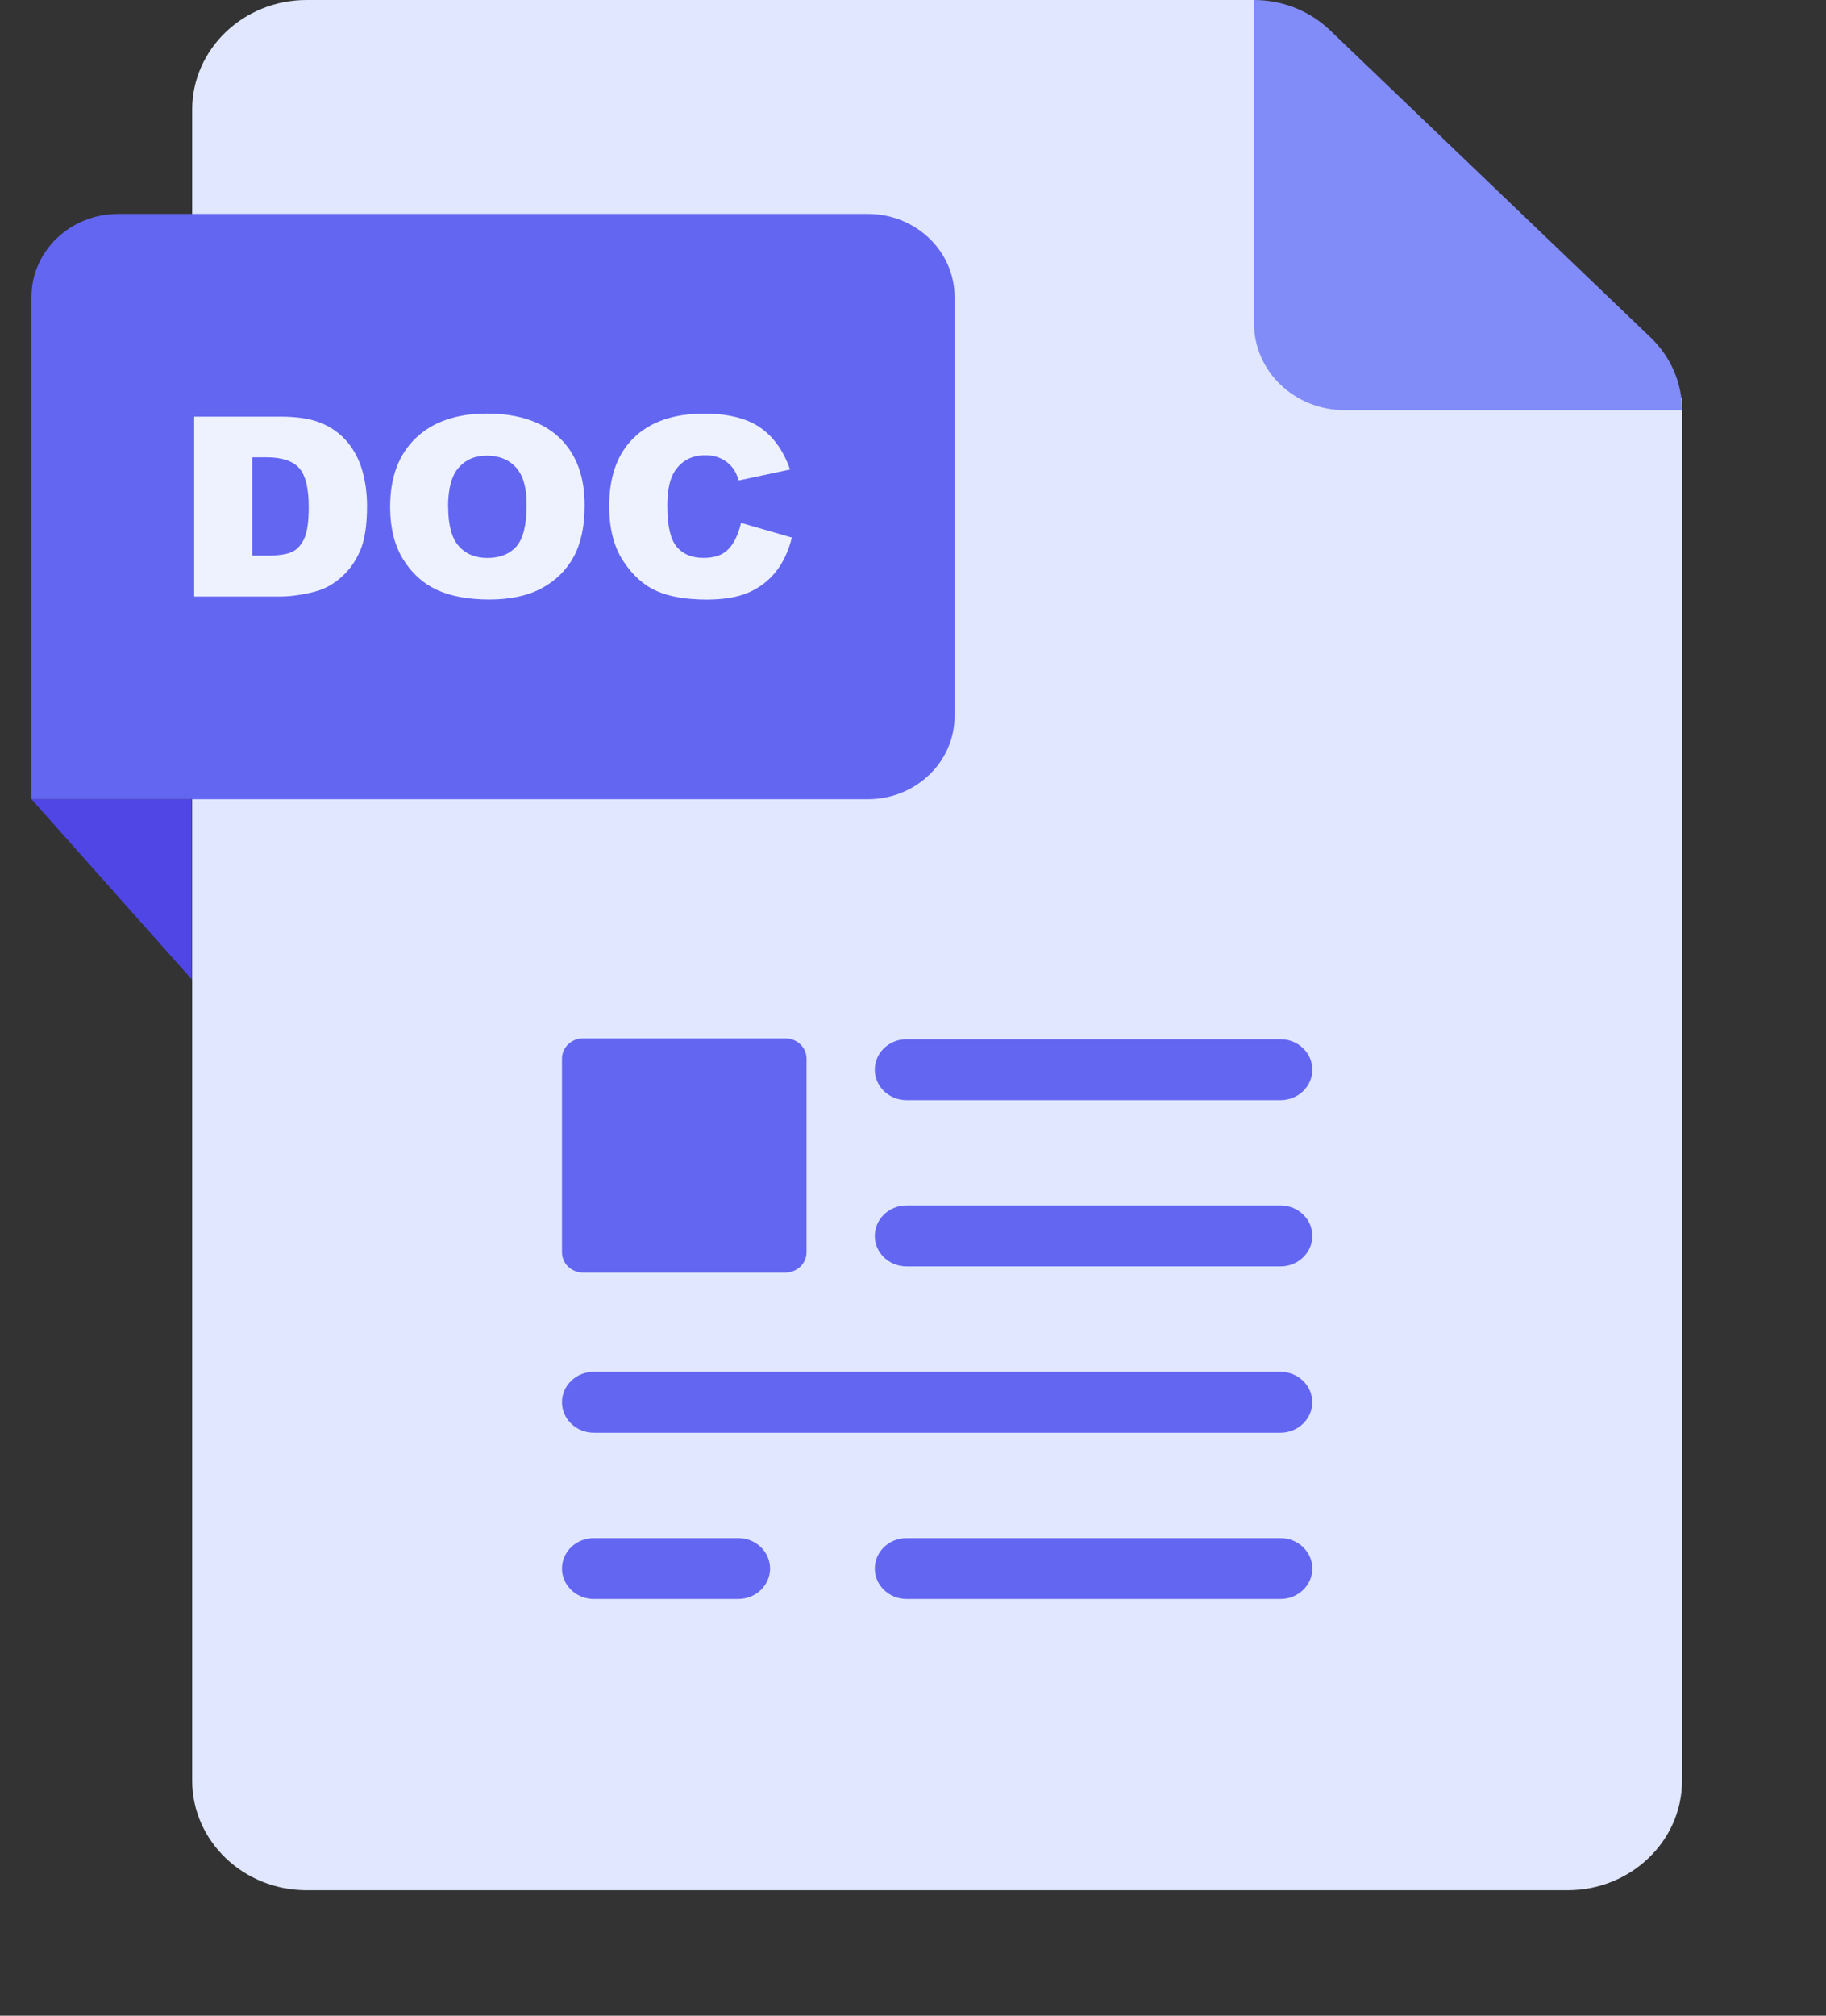 <svg width="29" height="32" viewBox="0 0 29 32" fill="none" xmlns="http://www.w3.org/2000/svg">
<rect x="0" y="0" width="29" height="32" fill="#333333" stroke="none"/>
<g clip-path="url(#clip0_7005_3138)">
<path d="M26.516 6.322L19.916 0H4.87C3.867 0 3.052 0.779 3.052 1.741V28.267C3.052 29.228 3.866 30.008 4.87 30.008H24.896C25.899 30.008 26.714 29.229 26.714 28.267V6.322H26.516Z" fill="#E0E7FF"/>
<path d="M13.784 3.396H1.876C1.116 3.396 0.5 3.986 0.5 4.713V12.688H13.784C14.543 12.688 15.16 12.098 15.16 11.37V4.713C15.16 3.986 14.543 3.396 13.784 3.396Z" fill="#6366F1"/>
<path d="M3.047 15.55L0.5 12.688H3.047V15.55Z" fill="#4F46E5"/>
<path d="M26.714 6.511C26.714 6.078 26.534 5.664 26.215 5.358L21.119 0.477C20.8 0.172 20.367 0 19.916 0V5.134C19.916 5.894 20.56 6.511 21.354 6.511H26.713L26.714 6.511Z" fill="#818CF8"/>
<path d="M3.084 6.614H4.454C4.724 6.614 4.941 6.649 5.108 6.719C5.274 6.789 5.411 6.89 5.52 7.021C5.628 7.152 5.707 7.305 5.756 7.479C5.805 7.653 5.829 7.837 5.829 8.032C5.829 8.337 5.793 8.574 5.72 8.742C5.647 8.911 5.547 9.052 5.418 9.165C5.289 9.279 5.15 9.354 5.003 9.392C4.801 9.444 4.617 9.47 4.454 9.47H3.084V6.615V6.614ZM4.006 7.261V8.821H4.232C4.424 8.821 4.561 8.8 4.643 8.76C4.724 8.719 4.788 8.647 4.834 8.545C4.88 8.443 4.903 8.278 4.903 8.049C4.903 7.747 4.851 7.54 4.748 7.427C4.645 7.316 4.474 7.26 4.235 7.26H4.006V7.261Z" fill="#EEF2FF"/>
<path d="M6.196 8.044C6.196 7.578 6.331 7.215 6.603 6.955C6.874 6.695 7.252 6.565 7.736 6.565C8.22 6.565 8.615 6.693 8.883 6.948C9.151 7.203 9.285 7.56 9.285 8.02C9.285 8.354 9.227 8.627 9.11 8.841C8.993 9.055 8.822 9.221 8.601 9.34C8.379 9.458 8.103 9.518 7.773 9.518C7.442 9.518 7.158 9.466 6.937 9.364C6.717 9.262 6.538 9.099 6.401 8.877C6.264 8.655 6.196 8.378 6.196 8.044ZM7.118 8.047C7.118 8.336 7.173 8.542 7.286 8.669C7.397 8.795 7.55 8.858 7.742 8.858C7.935 8.858 8.094 8.797 8.202 8.674C8.31 8.551 8.364 8.329 8.364 8.009C8.364 7.741 8.307 7.544 8.194 7.42C8.081 7.296 7.928 7.234 7.733 7.234C7.538 7.234 7.398 7.297 7.285 7.423C7.172 7.549 7.116 7.758 7.116 8.048L7.118 8.047Z" fill="#EEF2FF"/>
<path d="M11.768 8.301L12.576 8.534C12.522 8.752 12.436 8.932 12.32 9.078C12.204 9.224 12.058 9.333 11.885 9.408C11.712 9.482 11.492 9.519 11.226 9.519C10.901 9.519 10.637 9.474 10.431 9.384C10.226 9.294 10.048 9.135 9.899 8.908C9.749 8.681 9.675 8.39 9.675 8.036C9.675 7.563 9.806 7.2 10.069 6.947C10.332 6.694 10.702 6.566 11.182 6.566C11.557 6.566 11.853 6.638 12.068 6.784C12.282 6.93 12.442 7.153 12.547 7.454L11.733 7.627C11.705 7.541 11.674 7.477 11.643 7.437C11.591 7.369 11.529 7.317 11.454 7.281C11.38 7.245 11.296 7.227 11.204 7.227C10.995 7.227 10.835 7.307 10.724 7.468C10.64 7.588 10.598 7.775 10.598 8.03C10.598 8.347 10.648 8.563 10.748 8.681C10.848 8.799 10.989 8.857 11.172 8.857C11.354 8.857 11.482 8.81 11.571 8.715C11.661 8.62 11.727 8.483 11.768 8.303V8.301Z" fill="#EEF2FF"/>
<path d="M14.397 25.384H20.337C20.616 25.384 20.842 25.167 20.842 24.901C20.842 24.635 20.615 24.418 20.337 24.418H14.397C14.118 24.418 13.893 24.635 13.893 24.901C13.893 25.167 14.119 25.384 14.397 25.384Z" fill="#6366F1"/>
<path d="M9.429 25.384H11.726C12.005 25.384 12.23 25.167 12.23 24.901C12.23 24.635 12.004 24.418 11.726 24.418H9.429C9.151 24.418 8.925 24.635 8.925 24.901C8.925 25.167 9.152 25.384 9.429 25.384Z" fill="#6366F1"/>
<path d="M14.397 17.465H20.337C20.616 17.465 20.842 17.248 20.842 16.982C20.842 16.715 20.615 16.498 20.337 16.498H14.397C14.118 16.498 13.893 16.715 13.893 16.982C13.893 17.248 14.119 17.465 14.397 17.465Z" fill="#6366F1"/>
<path d="M9.429 22.745H20.337C20.615 22.745 20.841 22.527 20.841 22.261C20.841 21.995 20.614 21.778 20.337 21.778H9.429C9.151 21.778 8.925 21.995 8.925 22.261C8.925 22.527 9.152 22.745 9.429 22.745Z" fill="#6366F1"/>
<path d="M20.337 19.137H14.397C14.118 19.137 13.893 19.354 13.893 19.62C13.893 19.887 14.118 20.104 14.397 20.104H20.337C20.616 20.104 20.842 19.887 20.842 19.62C20.842 19.354 20.616 19.137 20.337 19.137Z" fill="#6366F1"/>
<path d="M12.471 16.484H9.262C9.076 16.484 8.925 16.628 8.925 16.807V19.88C8.925 20.059 9.076 20.203 9.262 20.203H12.471C12.658 20.203 12.809 20.059 12.809 19.88V16.807C12.809 16.628 12.658 16.484 12.471 16.484Z" fill="#6366F1"/>
</g>
<defs>
<clipPath id="clip0_7005_3138">
<rect width="28" height="32" fill="white" transform="translate(0.5)"/>
</clipPath>
</defs>
</svg>
